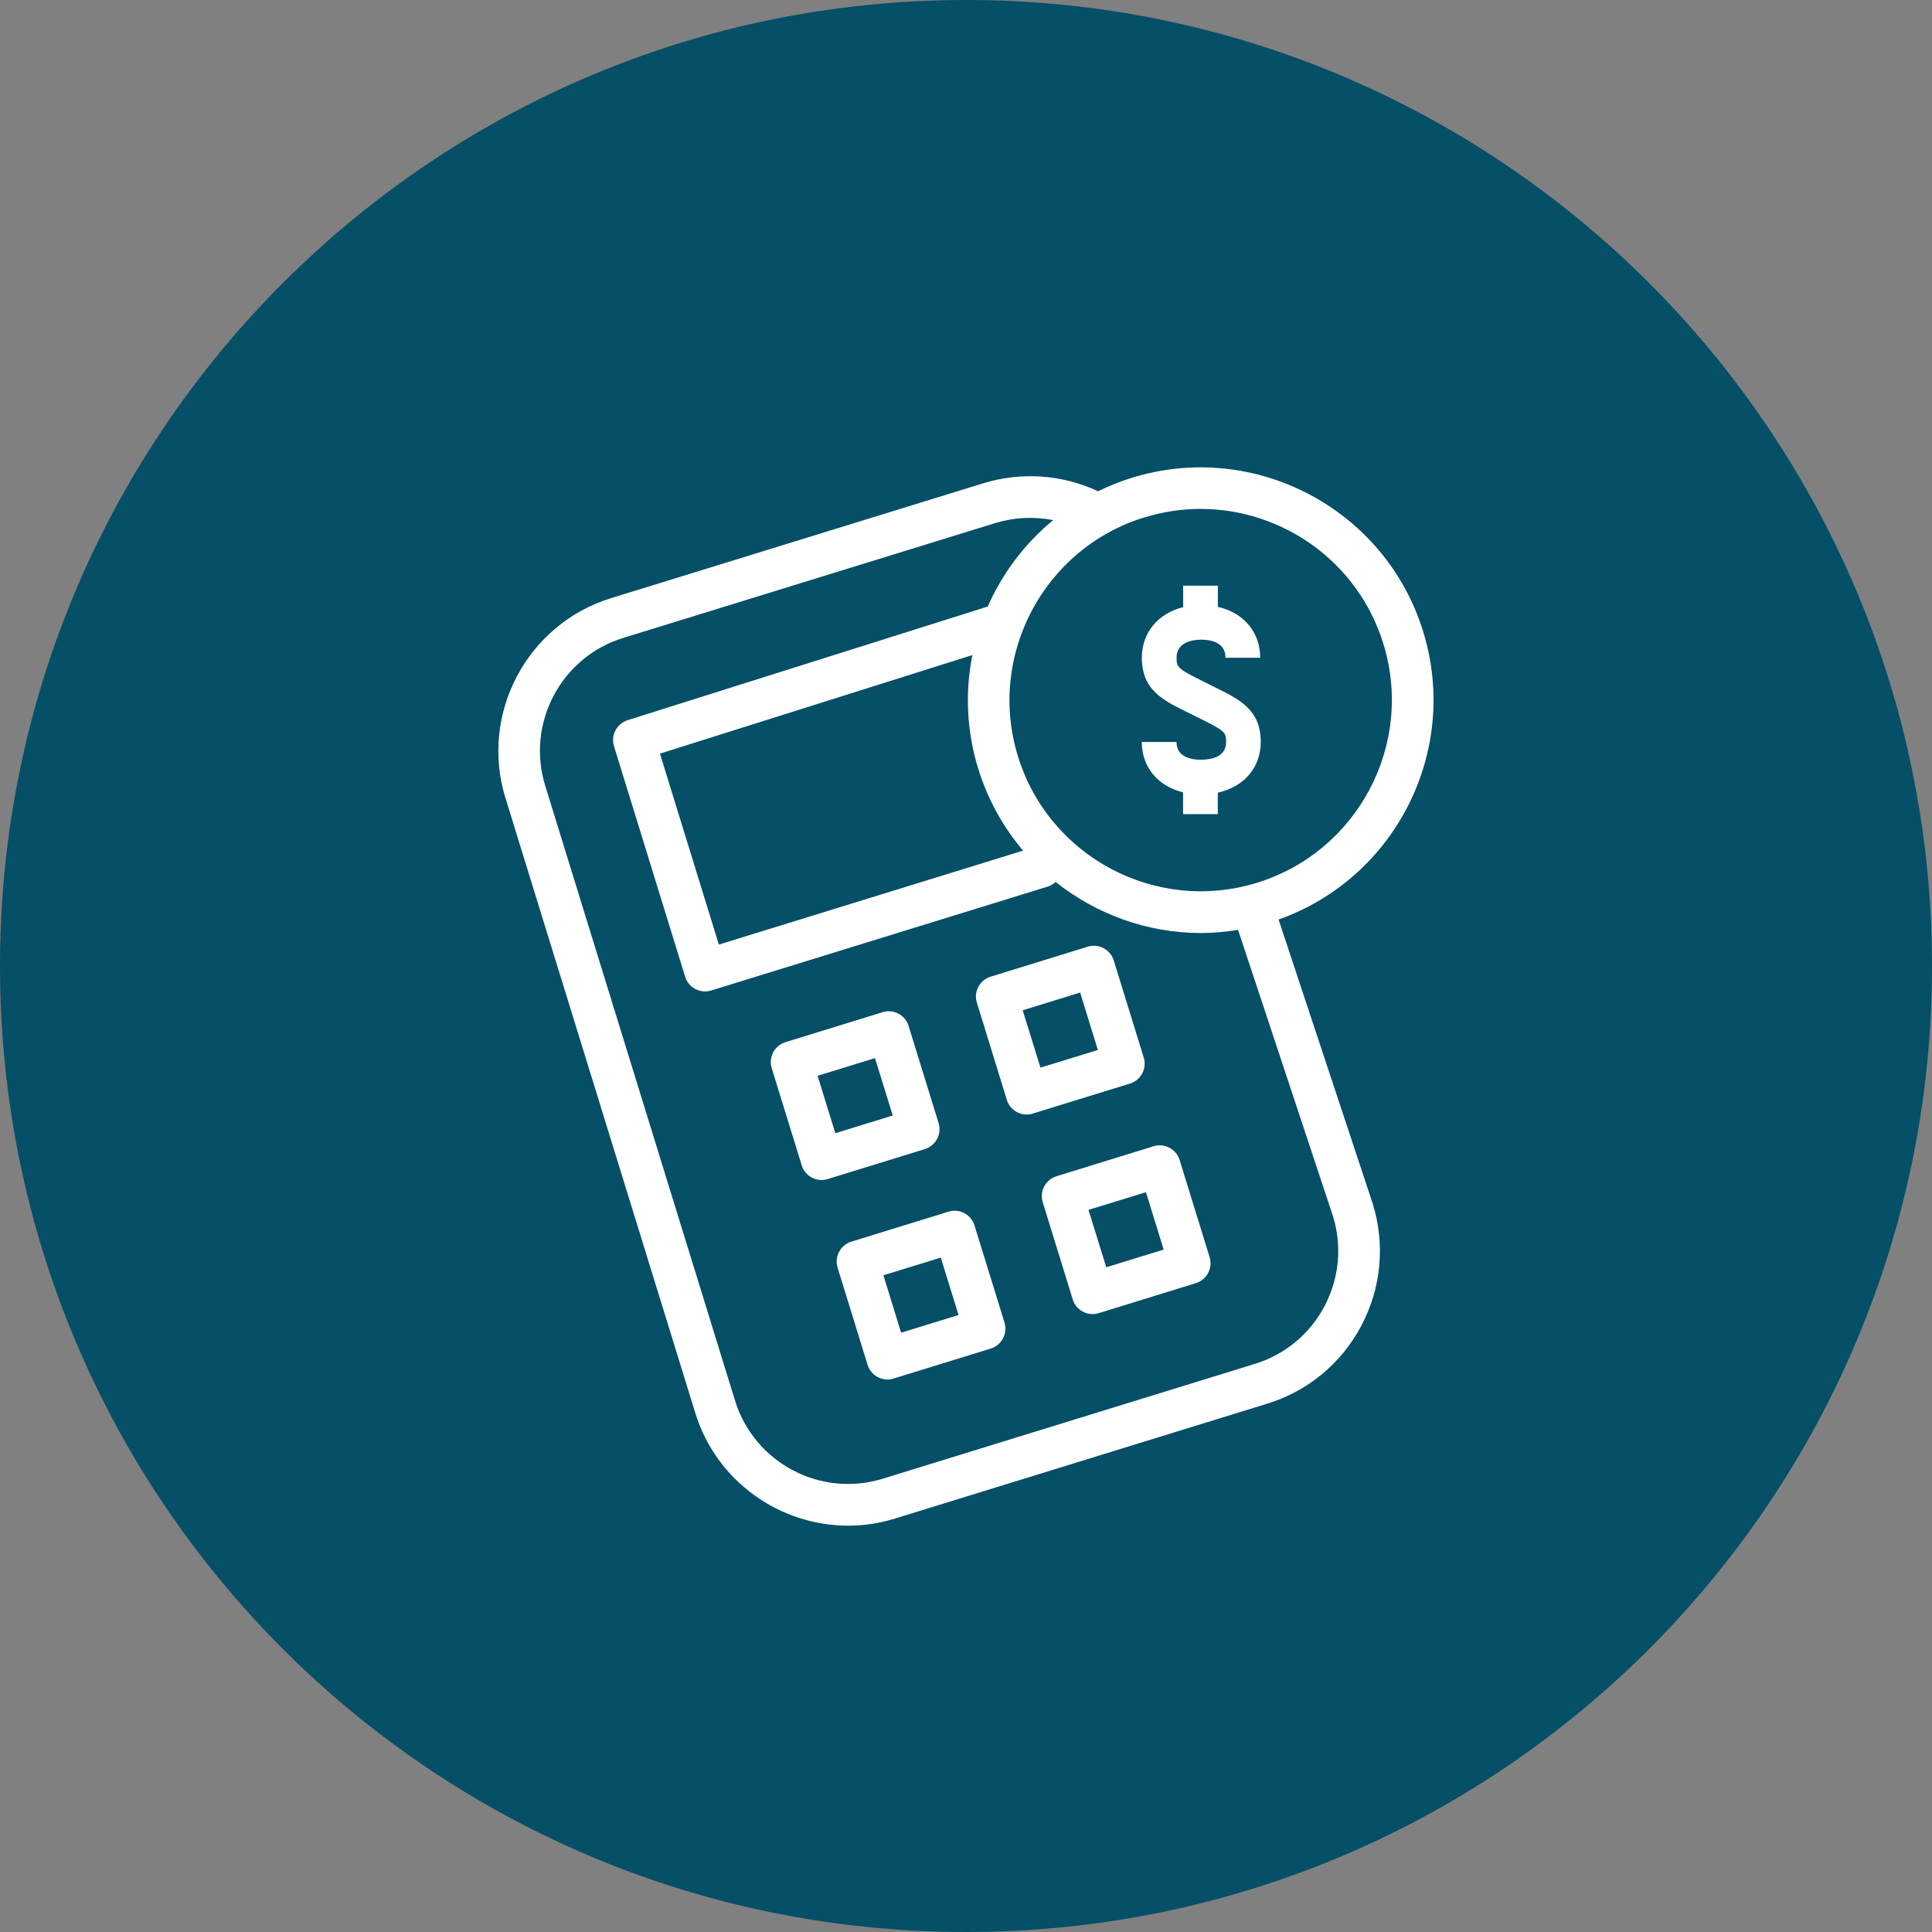 <svg xmlns="http://www.w3.org/2000/svg" width="66" height="66" viewBox="0 0 66 66" fill="none"><rect x="0" y="0" width="66" height="66" fill="#808080" stroke="none"/><g clip-path="url(#clip0_62_1713)"><path d="M33 66C51.225 66 66 51.225 66 33C66 14.775 51.225 0 33 0C14.775 0 0 14.775 0 33C0 51.225 14.775 66 33 66Z" fill="#054F67"></path><path d="M43.678 31.412C47.67 29.998 49.878 25.657 48.617 21.573C47.324 17.383 42.862 15.027 38.672 16.32C38.264 16.446 37.878 16.602 37.507 16.784C37.497 16.779 37.489 16.774 37.481 16.768C36.257 16.205 34.873 16.114 33.585 16.511L20.876 20.433C18 21.321 16.379 24.385 17.267 27.261L23.752 48.269C24.476 50.611 26.642 52.119 28.973 52.119C29.504 52.119 30.046 52.041 30.58 51.874L43.289 47.952C44.682 47.523 45.825 46.576 46.506 45.285C47.187 43.995 47.327 42.516 46.892 41.111L43.678 31.412ZM39.093 17.678C39.732 17.479 40.378 17.385 41.014 17.385C43.804 17.385 46.393 19.188 47.257 21.989C48.32 25.429 46.383 29.094 42.943 30.156C39.501 31.219 35.839 29.282 34.776 25.842C33.714 22.402 35.651 18.738 39.09 17.675L39.093 17.678ZM33.419 26.263C33.746 27.323 34.275 28.262 34.951 29.059L24.557 32.268L22.545 25.745L33.217 22.378C32.968 23.631 33.016 24.962 33.419 26.266V26.263ZM45.248 44.62C44.743 45.575 43.898 46.275 42.868 46.592L30.159 50.514C28.031 51.172 25.767 49.975 25.11 47.847L18.625 26.84C17.968 24.712 19.164 22.445 21.294 21.791L34.004 17.868C34.65 17.67 35.326 17.64 35.978 17.769C35.004 18.569 34.245 19.583 33.743 20.72L21.442 24.602C21.069 24.721 20.86 25.118 20.975 25.491L23.406 33.368C23.5 33.673 23.782 33.869 24.085 33.869C24.154 33.869 24.224 33.859 24.294 33.837L35.79 30.288C35.895 30.255 35.986 30.199 36.061 30.129C37.456 31.237 39.2 31.873 41.019 31.873C41.441 31.873 41.867 31.836 42.294 31.766L45.535 41.542C45.854 42.573 45.749 43.667 45.248 44.62Z" fill="white"></path><path d="M41.036 25.955C40.719 25.955 40.191 25.877 40.191 25.348H39.005C39.005 26.21 39.56 26.859 40.416 27.068V27.811H41.602V27.079C42.487 26.883 43.069 26.228 43.069 25.348C43.069 24.251 42.356 23.9 41.532 23.492L41.071 23.261C40.225 22.845 40.193 22.786 40.193 22.47C40.193 21.914 40.786 21.852 41.038 21.852C41.347 21.852 41.865 21.933 41.865 22.47H43.05C43.05 21.587 42.476 20.927 41.604 20.731V20.007H40.419V20.742C39.563 20.954 39.007 21.606 39.007 22.47C39.007 23.564 39.721 23.918 40.545 24.323L41.009 24.554C41.854 24.97 41.886 25.026 41.886 25.346C41.886 25.874 41.355 25.952 41.038 25.952L41.036 25.955Z" fill="white"></path><path d="M32.064 38.366L31.039 35.047C30.924 34.672 30.527 34.462 30.151 34.578L26.832 35.602C26.457 35.718 26.247 36.118 26.363 36.49L27.388 39.809C27.482 40.115 27.763 40.311 28.066 40.311C28.136 40.311 28.206 40.3 28.276 40.279L31.595 39.254C31.97 39.139 32.179 38.739 32.064 38.366ZM28.536 38.712L27.93 36.751L29.891 36.147L30.497 38.108L28.536 38.712Z" fill="white"></path><path d="M39.072 36.128L38.047 32.81C37.991 32.63 37.867 32.48 37.701 32.391C37.535 32.303 37.339 32.284 37.159 32.34L33.84 33.365C33.465 33.48 33.255 33.88 33.371 34.253L34.395 37.572C34.489 37.878 34.771 38.074 35.074 38.074C35.144 38.074 35.214 38.063 35.283 38.041L38.602 37.016C38.978 36.901 39.187 36.501 39.072 36.128ZM35.544 36.474L34.937 34.513L36.899 33.907L37.505 35.868L35.544 36.472V36.474Z" fill="white"></path><path d="M33.29 41.862C33.175 41.486 32.777 41.277 32.402 41.392L29.083 42.417C28.707 42.532 28.498 42.932 28.613 43.305L29.638 46.624C29.732 46.93 30.014 47.126 30.317 47.126C30.387 47.126 30.457 47.115 30.526 47.093L33.845 46.069C34.221 45.953 34.43 45.553 34.315 45.181L33.29 41.862ZM30.784 45.527L30.178 43.565L32.139 42.962L32.745 44.923L30.784 45.527Z" fill="white"></path><path d="M40.298 39.627C40.182 39.251 39.785 39.042 39.41 39.157L36.091 40.182C35.715 40.298 35.506 40.697 35.621 41.07L36.646 44.389C36.74 44.695 37.022 44.891 37.325 44.891C37.395 44.891 37.465 44.88 37.534 44.859L40.853 43.834C41.229 43.718 41.438 43.319 41.322 42.946L40.298 39.627ZM37.792 43.292L37.185 41.331L39.147 40.727L39.753 42.688L37.792 43.292Z" fill="white"></path></g><defs><clipPath id="clip0_62_1713"><rect width="66" height="66" fill="white"></rect></clipPath></defs></svg>
